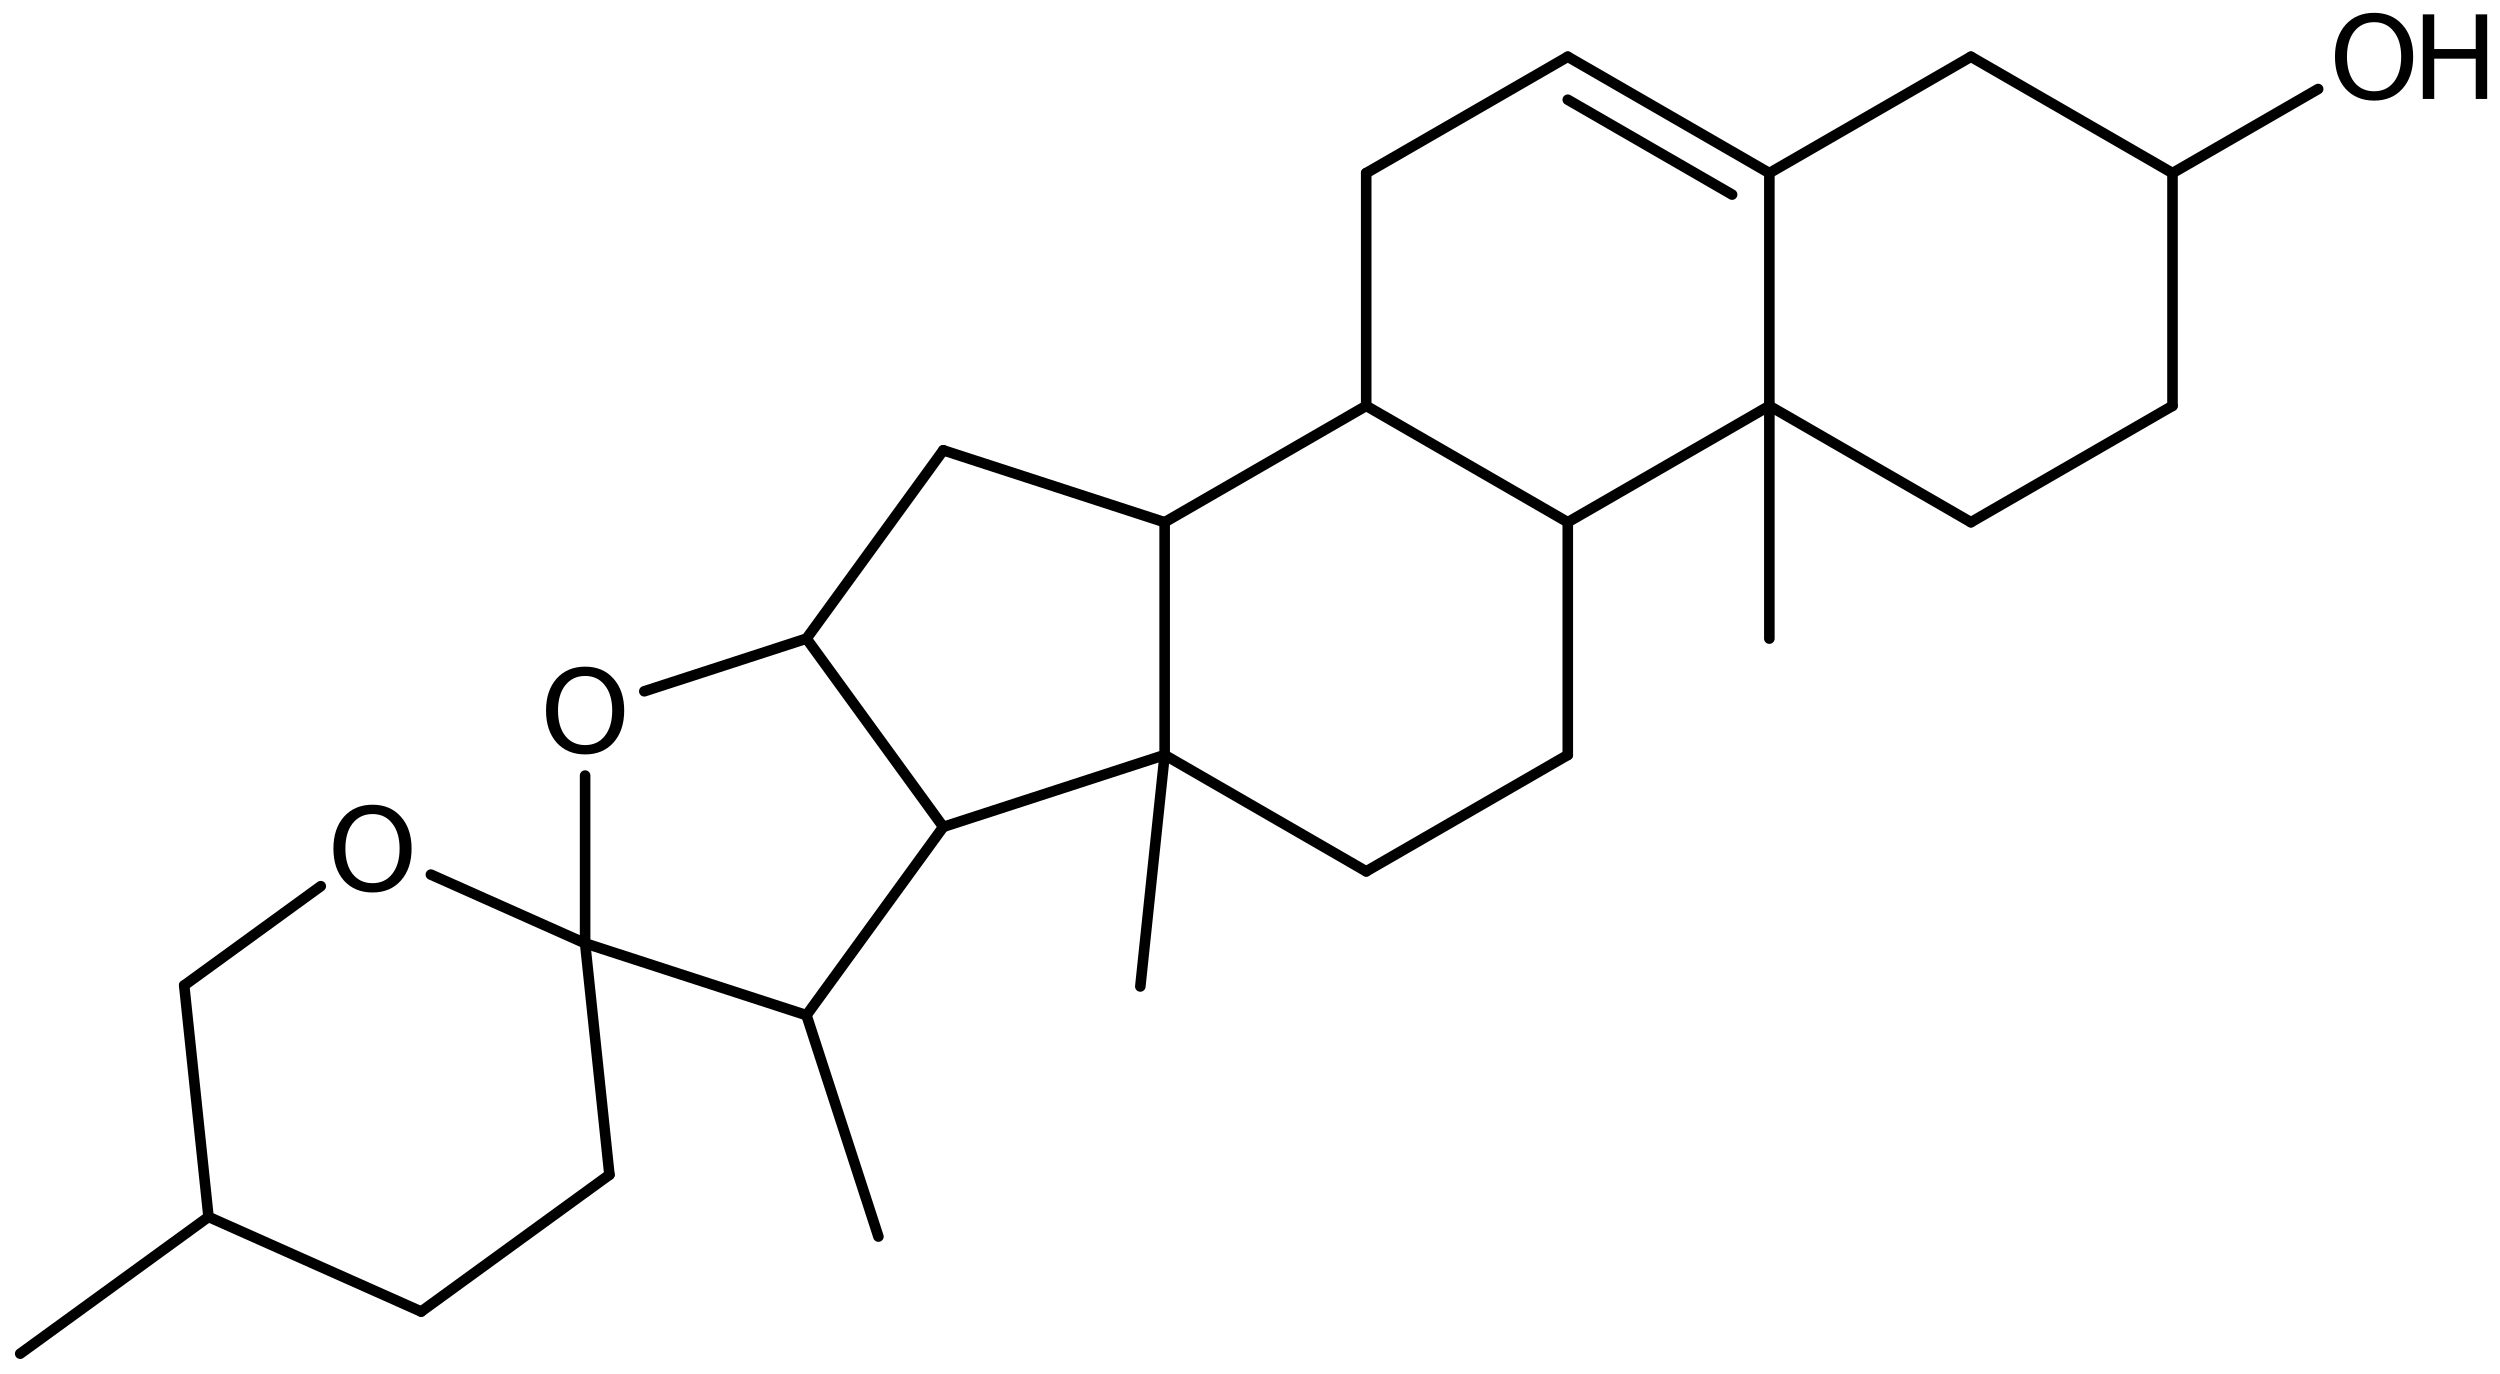 <?xml version='1.0' encoding='UTF-8'?>
<!DOCTYPE svg PUBLIC "-//W3C//DTD SVG 1.1//EN" "http://www.w3.org/Graphics/SVG/1.1/DTD/svg11.dtd">
<svg version='1.2' xmlns='http://www.w3.org/2000/svg' xmlns:xlink='http://www.w3.org/1999/xlink' width='109.129mm' height='59.974mm' viewBox='0 0 109.129 59.974'>
  <desc>Generated by the Chemistry Development Kit (http://github.com/cdk)</desc>
  <g stroke-linecap='round' stroke-linejoin='round' stroke='#000000' stroke-width='.462' fill='#000000'>
    <rect x='.0' y='.0' width='110.0' height='60.0' fill='#FFFFFF' stroke='none'/>
    <g id='mol1' class='mol'>
      <line id='mol1bnd1' class='bond' x1='.882' y1='59.091' x2='9.102' y2='53.119'/>
      <line id='mol1bnd2' class='bond' x1='9.102' y1='53.119' x2='18.384' y2='57.252'/>
      <line id='mol1bnd3' class='bond' x1='18.384' y1='57.252' x2='26.603' y2='51.28'/>
      <line id='mol1bnd4' class='bond' x1='26.603' y1='51.28' x2='25.541' y2='41.176'/>
      <line id='mol1bnd5' class='bond' x1='25.541' y1='41.176' x2='35.204' y2='44.315'/>
      <line id='mol1bnd6' class='bond' x1='35.204' y1='44.315' x2='41.176' y2='36.096'/>
      <line id='mol1bnd7' class='bond' x1='41.176' y1='36.096' x2='35.204' y2='27.876'/>
      <line id='mol1bnd8' class='bond' x1='35.204' y1='27.876' x2='28.125' y2='30.176'/>
      <line id='mol1bnd9' class='bond' x1='25.541' y1='41.176' x2='25.541' y2='33.855'/>
      <line id='mol1bnd10' class='bond' x1='35.204' y1='27.876' x2='41.176' y2='19.656'/>
      <line id='mol1bnd11' class='bond' x1='41.176' y1='19.656' x2='50.839' y2='22.796'/>
      <line id='mol1bnd12' class='bond' x1='50.839' y1='22.796' x2='50.839' y2='32.956'/>
      <line id='mol1bnd13' class='bond' x1='41.176' y1='36.096' x2='50.839' y2='32.956'/>
      <line id='mol1bnd14' class='bond' x1='50.839' y1='32.956' x2='59.637' y2='38.036'/>
      <line id='mol1bnd15' class='bond' x1='59.637' y1='38.036' x2='68.436' y2='32.956'/>
      <line id='mol1bnd16' class='bond' x1='68.436' y1='32.956' x2='68.436' y2='22.796'/>
      <line id='mol1bnd17' class='bond' x1='68.436' y1='22.796' x2='59.637' y2='17.716'/>
      <line id='mol1bnd18' class='bond' x1='50.839' y1='22.796' x2='59.637' y2='17.716'/>
      <line id='mol1bnd19' class='bond' x1='59.637' y1='17.716' x2='59.637' y2='7.556'/>
      <line id='mol1bnd20' class='bond' x1='59.637' y1='7.556' x2='68.436' y2='2.476'/>
      <g id='mol1bnd21' class='bond'>
        <line x1='77.235' y1='7.556' x2='68.436' y2='2.476'/>
        <line x1='75.609' y1='8.494' x2='68.436' y2='4.353'/>
      </g>
      <line id='mol1bnd22' class='bond' x1='77.235' y1='7.556' x2='77.235' y2='17.716'/>
      <line id='mol1bnd23' class='bond' x1='68.436' y1='22.796' x2='77.235' y2='17.716'/>
      <line id='mol1bnd24' class='bond' x1='77.235' y1='17.716' x2='86.034' y2='22.796'/>
      <line id='mol1bnd25' class='bond' x1='86.034' y1='22.796' x2='94.833' y2='17.716'/>
      <line id='mol1bnd26' class='bond' x1='94.833' y1='17.716' x2='94.833' y2='7.556'/>
      <line id='mol1bnd27' class='bond' x1='94.833' y1='7.556' x2='86.034' y2='2.476'/>
      <line id='mol1bnd28' class='bond' x1='77.235' y1='7.556' x2='86.034' y2='2.476'/>
      <line id='mol1bnd29' class='bond' x1='94.833' y1='7.556' x2='101.19' y2='3.886'/>
      <line id='mol1bnd30' class='bond' x1='77.235' y1='17.716' x2='77.235' y2='27.876'/>
      <line id='mol1bnd31' class='bond' x1='50.839' y1='32.956' x2='49.777' y2='43.06'/>
      <line id='mol1bnd32' class='bond' x1='35.204' y1='44.315' x2='38.344' y2='53.978'/>
      <line id='mol1bnd33' class='bond' x1='25.541' y1='41.176' x2='18.809' y2='38.178'/>
      <line id='mol1bnd34' class='bond' x1='14.002' y1='38.683' x2='8.04' y2='43.015'/>
      <line id='mol1bnd35' class='bond' x1='9.102' y1='53.119' x2='8.04' y2='43.015'/>
      <path id='mol1atm9' class='atom' d='M25.544 29.507q-.547 .0 -.869 .408q-.317 .401 -.317 1.101q.0 .699 .317 1.107q.322 .401 .869 .401q.542 -.0 .858 -.401q.322 -.408 .322 -1.107q.0 -.7 -.322 -1.101q-.316 -.408 -.858 -.408zM25.544 29.1q.773 -.0 1.235 .523q.468 .523 .468 1.393q.0 .875 -.468 1.399q-.462 .517 -1.235 .517q-.778 -.0 -1.247 -.517q-.462 -.524 -.462 -1.399q.0 -.87 .462 -1.393q.469 -.523 1.247 -.523z' stroke='none'/>
      <g id='mol1atm25' class='atom'>
        <path d='M103.635 .968q-.548 -.0 -.87 .407q-.316 .401 -.316 1.101q-.0 .699 .316 1.107q.322 .401 .87 .401q.541 .0 .857 -.401q.323 -.408 .323 -1.107q-.0 -.7 -.323 -1.101q-.316 -.407 -.857 -.407zM103.635 .56q.772 .0 1.234 .523q.469 .523 .469 1.393q-.0 .876 -.469 1.399q-.462 .517 -1.234 .517q-.779 -.0 -1.247 -.517q-.463 -.523 -.463 -1.399q.0 -.87 .463 -1.393q.468 -.523 1.247 -.523z' stroke='none'/>
        <path d='M105.759 .627h.499v1.514h1.812v-1.514h.499v3.692h-.499v-1.758h-1.812v1.758h-.499v-3.692z' stroke='none'/>
      </g>
      <path id='mol1atm29' class='atom' d='M16.263 35.535q-.548 -.0 -.87 .407q-.316 .402 -.316 1.101q-.0 .7 .316 1.107q.322 .402 .87 .402q.541 -.0 .857 -.402q.323 -.407 .323 -1.107q-.0 -.699 -.323 -1.101q-.316 -.407 -.857 -.407zM16.263 35.127q.772 .0 1.234 .523q.469 .523 .469 1.393q-.0 .876 -.469 1.399q-.462 .517 -1.234 .517q-.779 .0 -1.247 -.517q-.462 -.523 -.462 -1.399q-.0 -.87 .462 -1.393q.468 -.523 1.247 -.523z' stroke='none'/>
    </g>
  </g>
</svg>
